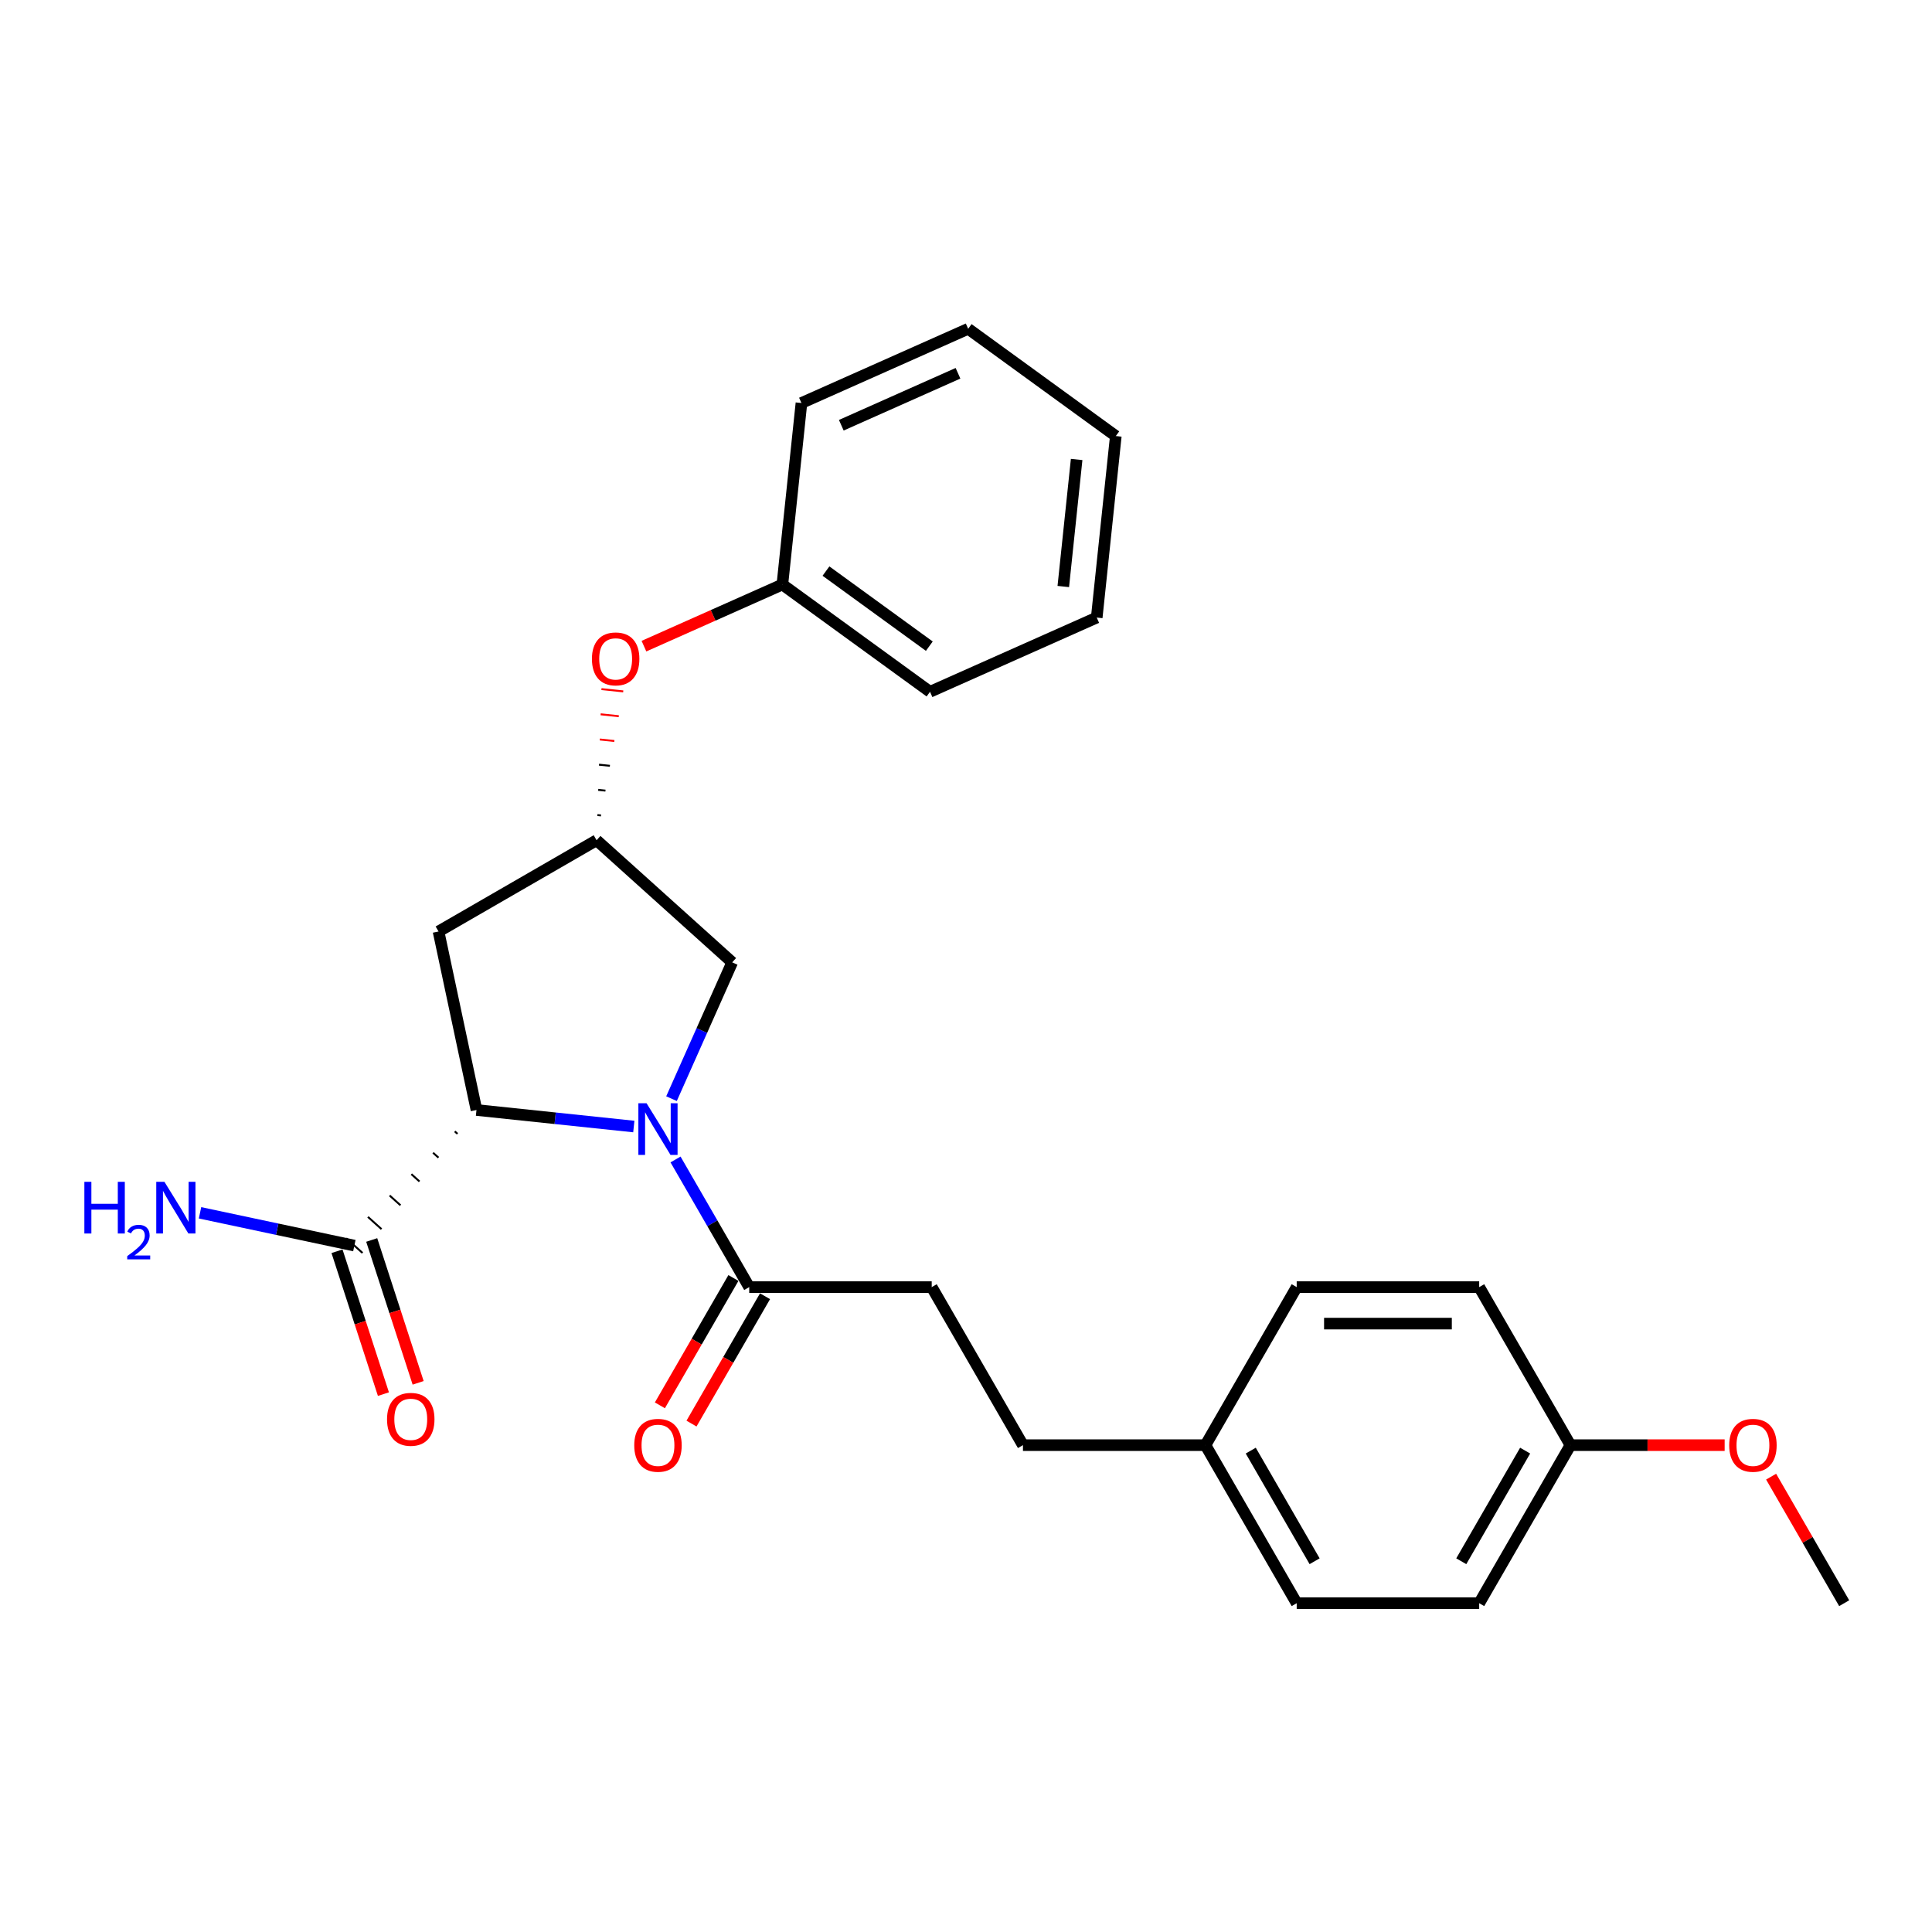 <?xml version='1.0' encoding='iso-8859-1'?>
<svg version='1.1' baseProfile='full'
              xmlns='http://www.w3.org/2000/svg'
                      xmlns:rdkit='http://www.rdkit.org/xml'
                      xmlns:xlink='http://www.w3.org/1999/xlink'
                  xml:space='preserve'
width='1000px' height='1000px' viewBox='0 0 1000 1000'>
<!-- END OF HEADER -->
<rect style='opacity:1.0;fill:#FFFFFF;stroke:none' width='1000' height='1000' x='0' y='0'> </rect>
<path class='bond-0' d='M 328.059,583.09 L 287.341,578.81' style='fill:none;fill-rule:evenodd;stroke:#0000FF;stroke-width:6px;stroke-linecap:butt;stroke-linejoin:miter;stroke-opacity:1' />
<path class='bond-0' d='M 287.341,578.81 L 246.624,574.531' style='fill:none;fill-rule:evenodd;stroke:#000000;stroke-width:6px;stroke-linecap:butt;stroke-linejoin:miter;stroke-opacity:1' />
<path class='bond-1' d='M 349.651,600.141 L 368.722,633.174' style='fill:none;fill-rule:evenodd;stroke:#0000FF;stroke-width:6px;stroke-linecap:butt;stroke-linejoin:miter;stroke-opacity:1' />
<path class='bond-1' d='M 368.722,633.174 L 387.794,666.208' style='fill:none;fill-rule:evenodd;stroke:#000000;stroke-width:6px;stroke-linecap:butt;stroke-linejoin:miter;stroke-opacity:1' />
<path class='bond-4' d='M 347.571,568.667 L 363.278,533.39' style='fill:none;fill-rule:evenodd;stroke:#0000FF;stroke-width:6px;stroke-linecap:butt;stroke-linejoin:miter;stroke-opacity:1' />
<path class='bond-4' d='M 363.278,533.39 L 378.985,498.112' style='fill:none;fill-rule:evenodd;stroke:#000000;stroke-width:6px;stroke-linecap:butt;stroke-linejoin:miter;stroke-opacity:1' />
<path class='bond-2' d='M 235.388,585.598 L 236.792,586.862' style='fill:none;fill-rule:evenodd;stroke:#000000;stroke-width:1.0px;stroke-linecap:butt;stroke-linejoin:miter;stroke-opacity:1' />
<path class='bond-2' d='M 224.152,596.665 L 226.959,599.194' style='fill:none;fill-rule:evenodd;stroke:#000000;stroke-width:1.0px;stroke-linecap:butt;stroke-linejoin:miter;stroke-opacity:1' />
<path class='bond-2' d='M 212.915,607.733 L 217.127,611.525' style='fill:none;fill-rule:evenodd;stroke:#000000;stroke-width:1.0px;stroke-linecap:butt;stroke-linejoin:miter;stroke-opacity:1' />
<path class='bond-2' d='M 201.679,618.8 L 207.295,623.856' style='fill:none;fill-rule:evenodd;stroke:#000000;stroke-width:1.0px;stroke-linecap:butt;stroke-linejoin:miter;stroke-opacity:1' />
<path class='bond-2' d='M 190.443,629.867 L 197.463,636.188' style='fill:none;fill-rule:evenodd;stroke:#000000;stroke-width:1.0px;stroke-linecap:butt;stroke-linejoin:miter;stroke-opacity:1' />
<path class='bond-2' d='M 179.207,640.935 L 187.631,648.519' style='fill:none;fill-rule:evenodd;stroke:#000000;stroke-width:1.0px;stroke-linecap:butt;stroke-linejoin:miter;stroke-opacity:1' />
<path class='bond-3' d='M 246.624,574.531 L 226.985,482.136' style='fill:none;fill-rule:evenodd;stroke:#000000;stroke-width:6px;stroke-linecap:butt;stroke-linejoin:miter;stroke-opacity:1' />
<path class='bond-6' d='M 379.614,661.485 L 360.586,694.443' style='fill:none;fill-rule:evenodd;stroke:#000000;stroke-width:6px;stroke-linecap:butt;stroke-linejoin:miter;stroke-opacity:1' />
<path class='bond-6' d='M 360.586,694.443 L 341.557,727.4' style='fill:none;fill-rule:evenodd;stroke:#FF0000;stroke-width:6px;stroke-linecap:butt;stroke-linejoin:miter;stroke-opacity:1' />
<path class='bond-6' d='M 395.975,670.931 L 376.946,703.888' style='fill:none;fill-rule:evenodd;stroke:#000000;stroke-width:6px;stroke-linecap:butt;stroke-linejoin:miter;stroke-opacity:1' />
<path class='bond-6' d='M 376.946,703.888 L 357.918,736.846' style='fill:none;fill-rule:evenodd;stroke:#FF0000;stroke-width:6px;stroke-linecap:butt;stroke-linejoin:miter;stroke-opacity:1' />
<path class='bond-8' d='M 387.794,666.208 L 482.253,666.208' style='fill:none;fill-rule:evenodd;stroke:#000000;stroke-width:6px;stroke-linecap:butt;stroke-linejoin:miter;stroke-opacity:1' />
<path class='bond-7' d='M 174.435,647.646 L 186.449,684.62' style='fill:none;fill-rule:evenodd;stroke:#000000;stroke-width:6px;stroke-linecap:butt;stroke-linejoin:miter;stroke-opacity:1' />
<path class='bond-7' d='M 186.449,684.62 L 198.462,721.593' style='fill:none;fill-rule:evenodd;stroke:#FF0000;stroke-width:6px;stroke-linecap:butt;stroke-linejoin:miter;stroke-opacity:1' />
<path class='bond-7' d='M 192.402,641.808 L 204.416,678.782' style='fill:none;fill-rule:evenodd;stroke:#000000;stroke-width:6px;stroke-linecap:butt;stroke-linejoin:miter;stroke-opacity:1' />
<path class='bond-7' d='M 204.416,678.782 L 216.429,715.756' style='fill:none;fill-rule:evenodd;stroke:#FF0000;stroke-width:6px;stroke-linecap:butt;stroke-linejoin:miter;stroke-opacity:1' />
<path class='bond-10' d='M 183.419,644.727 L 143.475,636.237' style='fill:none;fill-rule:evenodd;stroke:#000000;stroke-width:6px;stroke-linecap:butt;stroke-linejoin:miter;stroke-opacity:1' />
<path class='bond-10' d='M 143.475,636.237 L 103.531,627.746' style='fill:none;fill-rule:evenodd;stroke:#0000FF;stroke-width:6px;stroke-linecap:butt;stroke-linejoin:miter;stroke-opacity:1' />
<path class='bond-26' d='M 226.985,482.136 L 308.788,434.907' style='fill:none;fill-rule:evenodd;stroke:#000000;stroke-width:6px;stroke-linecap:butt;stroke-linejoin:miter;stroke-opacity:1' />
<path class='bond-5' d='M 378.985,498.112 L 308.788,434.907' style='fill:none;fill-rule:evenodd;stroke:#000000;stroke-width:6px;stroke-linecap:butt;stroke-linejoin:miter;stroke-opacity:1' />
<path class='bond-9' d='M 311.088,422.066 L 309.209,421.869' style='fill:none;fill-rule:evenodd;stroke:#000000;stroke-width:1.0px;stroke-linecap:butt;stroke-linejoin:miter;stroke-opacity:1' />
<path class='bond-9' d='M 313.387,409.225 L 309.63,408.83' style='fill:none;fill-rule:evenodd;stroke:#000000;stroke-width:1.0px;stroke-linecap:butt;stroke-linejoin:miter;stroke-opacity:1' />
<path class='bond-9' d='M 315.687,396.384 L 310.05,395.792' style='fill:none;fill-rule:evenodd;stroke:#000000;stroke-width:1.0px;stroke-linecap:butt;stroke-linejoin:miter;stroke-opacity:1' />
<path class='bond-9' d='M 317.986,383.544 L 310.471,382.754' style='fill:none;fill-rule:evenodd;stroke:#FF0000;stroke-width:1.0px;stroke-linecap:butt;stroke-linejoin:miter;stroke-opacity:1' />
<path class='bond-9' d='M 320.285,370.703 L 310.891,369.715' style='fill:none;fill-rule:evenodd;stroke:#FF0000;stroke-width:1.0px;stroke-linecap:butt;stroke-linejoin:miter;stroke-opacity:1' />
<path class='bond-9' d='M 322.585,357.862 L 311.312,356.677' style='fill:none;fill-rule:evenodd;stroke:#FF0000;stroke-width:1.0px;stroke-linecap:butt;stroke-linejoin:miter;stroke-opacity:1' />
<path class='bond-13' d='M 482.253,666.208 L 529.482,748.011' style='fill:none;fill-rule:evenodd;stroke:#000000;stroke-width:6px;stroke-linecap:butt;stroke-linejoin:miter;stroke-opacity:1' />
<path class='bond-14' d='M 333.303,334.447 L 369.129,318.497' style='fill:none;fill-rule:evenodd;stroke:#FF0000;stroke-width:6px;stroke-linecap:butt;stroke-linejoin:miter;stroke-opacity:1' />
<path class='bond-14' d='M 369.129,318.497 L 404.954,302.546' style='fill:none;fill-rule:evenodd;stroke:#000000;stroke-width:6px;stroke-linecap:butt;stroke-linejoin:miter;stroke-opacity:1' />
<path class='bond-11' d='M 623.941,748.011 L 529.482,748.011' style='fill:none;fill-rule:evenodd;stroke:#000000;stroke-width:6px;stroke-linecap:butt;stroke-linejoin:miter;stroke-opacity:1' />
<path class='bond-15' d='M 623.941,748.011 L 671.17,666.208' style='fill:none;fill-rule:evenodd;stroke:#000000;stroke-width:6px;stroke-linecap:butt;stroke-linejoin:miter;stroke-opacity:1' />
<path class='bond-16' d='M 623.941,748.011 L 671.17,829.815' style='fill:none;fill-rule:evenodd;stroke:#000000;stroke-width:6px;stroke-linecap:butt;stroke-linejoin:miter;stroke-opacity:1' />
<path class='bond-16' d='M 647.386,750.836 L 680.446,808.098' style='fill:none;fill-rule:evenodd;stroke:#000000;stroke-width:6px;stroke-linecap:butt;stroke-linejoin:miter;stroke-opacity:1' />
<path class='bond-12' d='M 812.858,748.011 L 765.628,829.815' style='fill:none;fill-rule:evenodd;stroke:#000000;stroke-width:6px;stroke-linecap:butt;stroke-linejoin:miter;stroke-opacity:1' />
<path class='bond-12' d='M 789.413,750.836 L 756.352,808.098' style='fill:none;fill-rule:evenodd;stroke:#000000;stroke-width:6px;stroke-linecap:butt;stroke-linejoin:miter;stroke-opacity:1' />
<path class='bond-19' d='M 812.858,748.011 L 852.766,748.011' style='fill:none;fill-rule:evenodd;stroke:#000000;stroke-width:6px;stroke-linecap:butt;stroke-linejoin:miter;stroke-opacity:1' />
<path class='bond-19' d='M 852.766,748.011 L 892.675,748.011' style='fill:none;fill-rule:evenodd;stroke:#FF0000;stroke-width:6px;stroke-linecap:butt;stroke-linejoin:miter;stroke-opacity:1' />
<path class='bond-27' d='M 812.858,748.011 L 765.628,666.208' style='fill:none;fill-rule:evenodd;stroke:#000000;stroke-width:6px;stroke-linecap:butt;stroke-linejoin:miter;stroke-opacity:1' />
<path class='bond-20' d='M 404.954,302.546 L 481.373,358.067' style='fill:none;fill-rule:evenodd;stroke:#000000;stroke-width:6px;stroke-linecap:butt;stroke-linejoin:miter;stroke-opacity:1' />
<path class='bond-20' d='M 427.521,295.591 L 481.014,334.456' style='fill:none;fill-rule:evenodd;stroke:#000000;stroke-width:6px;stroke-linecap:butt;stroke-linejoin:miter;stroke-opacity:1' />
<path class='bond-21' d='M 404.954,302.546 L 414.828,208.605' style='fill:none;fill-rule:evenodd;stroke:#000000;stroke-width:6px;stroke-linecap:butt;stroke-linejoin:miter;stroke-opacity:1' />
<path class='bond-17' d='M 671.17,666.208 L 765.628,666.208' style='fill:none;fill-rule:evenodd;stroke:#000000;stroke-width:6px;stroke-linecap:butt;stroke-linejoin:miter;stroke-opacity:1' />
<path class='bond-17' d='M 685.339,685.099 L 751.46,685.099' style='fill:none;fill-rule:evenodd;stroke:#000000;stroke-width:6px;stroke-linecap:butt;stroke-linejoin:miter;stroke-opacity:1' />
<path class='bond-18' d='M 671.17,829.815 L 765.628,829.815' style='fill:none;fill-rule:evenodd;stroke:#000000;stroke-width:6px;stroke-linecap:butt;stroke-linejoin:miter;stroke-opacity:1' />
<path class='bond-22' d='M 916.729,764.315 L 935.637,797.065' style='fill:none;fill-rule:evenodd;stroke:#FF0000;stroke-width:6px;stroke-linecap:butt;stroke-linejoin:miter;stroke-opacity:1' />
<path class='bond-22' d='M 935.637,797.065 L 954.545,829.815' style='fill:none;fill-rule:evenodd;stroke:#000000;stroke-width:6px;stroke-linecap:butt;stroke-linejoin:miter;stroke-opacity:1' />
<path class='bond-23' d='M 481.373,358.067 L 567.665,319.648' style='fill:none;fill-rule:evenodd;stroke:#000000;stroke-width:6px;stroke-linecap:butt;stroke-linejoin:miter;stroke-opacity:1' />
<path class='bond-24' d='M 414.828,208.605 L 501.12,170.185' style='fill:none;fill-rule:evenodd;stroke:#000000;stroke-width:6px;stroke-linecap:butt;stroke-linejoin:miter;stroke-opacity:1' />
<path class='bond-24' d='M 435.455,220.101 L 495.86,193.207' style='fill:none;fill-rule:evenodd;stroke:#000000;stroke-width:6px;stroke-linecap:butt;stroke-linejoin:miter;stroke-opacity:1' />
<path class='bond-28' d='M 567.665,319.648 L 577.538,225.707' style='fill:none;fill-rule:evenodd;stroke:#000000;stroke-width:6px;stroke-linecap:butt;stroke-linejoin:miter;stroke-opacity:1' />
<path class='bond-28' d='M 550.358,303.582 L 557.269,237.823' style='fill:none;fill-rule:evenodd;stroke:#000000;stroke-width:6px;stroke-linecap:butt;stroke-linejoin:miter;stroke-opacity:1' />
<path class='bond-25' d='M 501.12,170.185 L 577.538,225.707' style='fill:none;fill-rule:evenodd;stroke:#000000;stroke-width:6px;stroke-linecap:butt;stroke-linejoin:miter;stroke-opacity:1' />
<path  class='atom-0' d='M 334.652 571.029
L 343.418 585.198
Q 344.287 586.596, 345.685 589.127
Q 347.083 591.659, 347.158 591.81
L 347.158 571.029
L 350.71 571.029
L 350.71 597.78
L 347.045 597.78
L 337.637 582.288
Q 336.541 580.475, 335.37 578.397
Q 334.236 576.319, 333.896 575.676
L 333.896 597.78
L 330.42 597.78
L 330.42 571.029
L 334.652 571.029
' fill='#0000FF'/>
<path  class='atom-7' d='M 328.285 748.087
Q 328.285 741.664, 331.459 738.074
Q 334.633 734.485, 340.565 734.485
Q 346.497 734.485, 349.671 738.074
Q 352.845 741.664, 352.845 748.087
Q 352.845 754.586, 349.633 758.288
Q 346.421 761.953, 340.565 761.953
Q 334.671 761.953, 331.459 758.288
Q 328.285 754.623, 328.285 748.087
M 340.565 758.931
Q 344.646 758.931, 346.837 756.21
Q 349.066 753.452, 349.066 748.087
Q 349.066 742.835, 346.837 740.19
Q 344.646 737.507, 340.565 737.507
Q 336.484 737.507, 334.255 740.152
Q 332.064 742.797, 332.064 748.087
Q 332.064 753.49, 334.255 756.21
Q 336.484 758.931, 340.565 758.931
' fill='#FF0000'/>
<path  class='atom-8' d='M 200.328 734.638
Q 200.328 728.215, 203.502 724.625
Q 206.676 721.036, 212.608 721.036
Q 218.54 721.036, 221.714 724.625
Q 224.888 728.215, 224.888 734.638
Q 224.888 741.137, 221.676 744.839
Q 218.464 748.504, 212.608 748.504
Q 206.714 748.504, 203.502 744.839
Q 200.328 741.175, 200.328 734.638
M 212.608 745.482
Q 216.689 745.482, 218.88 742.761
Q 221.109 740.003, 221.109 734.638
Q 221.109 729.386, 218.88 726.741
Q 216.689 724.059, 212.608 724.059
Q 208.527 724.059, 206.298 726.703
Q 204.107 729.348, 204.107 734.638
Q 204.107 740.041, 206.298 742.761
Q 208.527 745.482, 212.608 745.482
' fill='#FF0000'/>
<path  class='atom-10' d='M 306.382 341.041
Q 306.382 334.618, 309.556 331.029
Q 312.73 327.439, 318.662 327.439
Q 324.594 327.439, 327.768 331.029
Q 330.942 334.618, 330.942 341.041
Q 330.942 347.54, 327.73 351.243
Q 324.518 354.908, 318.662 354.908
Q 312.768 354.908, 309.556 351.243
Q 306.382 347.578, 306.382 341.041
M 318.662 351.885
Q 322.743 351.885, 324.934 349.165
Q 327.163 346.407, 327.163 341.041
Q 327.163 335.79, 324.934 333.145
Q 322.743 330.462, 318.662 330.462
Q 314.581 330.462, 312.352 333.107
Q 310.161 335.752, 310.161 341.041
Q 310.161 346.444, 312.352 349.165
Q 314.581 351.885, 318.662 351.885
' fill='#FF0000'/>
<path  class='atom-11' d='M 43.67 611.713
L 47.297 611.713
L 47.297 623.085
L 60.974 623.085
L 60.974 611.713
L 64.602 611.713
L 64.602 638.463
L 60.974 638.463
L 60.974 626.108
L 47.297 626.108
L 47.297 638.463
L 43.67 638.463
L 43.67 611.713
' fill='#0000FF'/>
<path  class='atom-11' d='M 65.898 637.525
Q 66.547 635.854, 68.093 634.931
Q 69.639 633.984, 71.784 633.984
Q 74.452 633.984, 75.948 635.43
Q 77.444 636.876, 77.444 639.445
Q 77.444 642.063, 75.499 644.507
Q 73.579 646.951, 69.589 649.844
L 77.743 649.844
L 77.743 651.839
L 65.849 651.839
L 65.849 650.168
Q 69.14 647.824, 71.085 646.078
Q 73.055 644.333, 74.003 642.762
Q 74.951 641.19, 74.951 639.57
Q 74.951 637.874, 74.103 636.926
Q 73.255 635.979, 71.784 635.979
Q 70.362 635.979, 69.415 636.552
Q 68.467 637.126, 67.794 638.398
L 65.898 637.525
' fill='#0000FF'/>
<path  class='atom-11' d='M 85.111 611.713
L 93.877 625.881
Q 94.746 627.279, 96.144 629.811
Q 97.542 632.342, 97.618 632.494
L 97.618 611.713
L 101.169 611.713
L 101.169 638.463
L 97.504 638.463
L 88.096 622.972
Q 87 621.158, 85.829 619.08
Q 84.696 617.002, 84.356 616.36
L 84.356 638.463
L 80.879 638.463
L 80.879 611.713
L 85.111 611.713
' fill='#0000FF'/>
<path  class='atom-20' d='M 895.037 748.087
Q 895.037 741.664, 898.21 738.074
Q 901.384 734.485, 907.316 734.485
Q 913.248 734.485, 916.422 738.074
Q 919.596 741.664, 919.596 748.087
Q 919.596 754.586, 916.384 758.288
Q 913.173 761.953, 907.316 761.953
Q 901.422 761.953, 898.21 758.288
Q 895.037 754.623, 895.037 748.087
M 907.316 758.931
Q 911.397 758.931, 913.588 756.21
Q 915.817 753.452, 915.817 748.087
Q 915.817 742.835, 913.588 740.19
Q 911.397 737.507, 907.316 737.507
Q 903.236 737.507, 901.006 740.152
Q 898.815 742.797, 898.815 748.087
Q 898.815 753.49, 901.006 756.21
Q 903.236 758.931, 907.316 758.931
' fill='#FF0000'/>
</svg>
